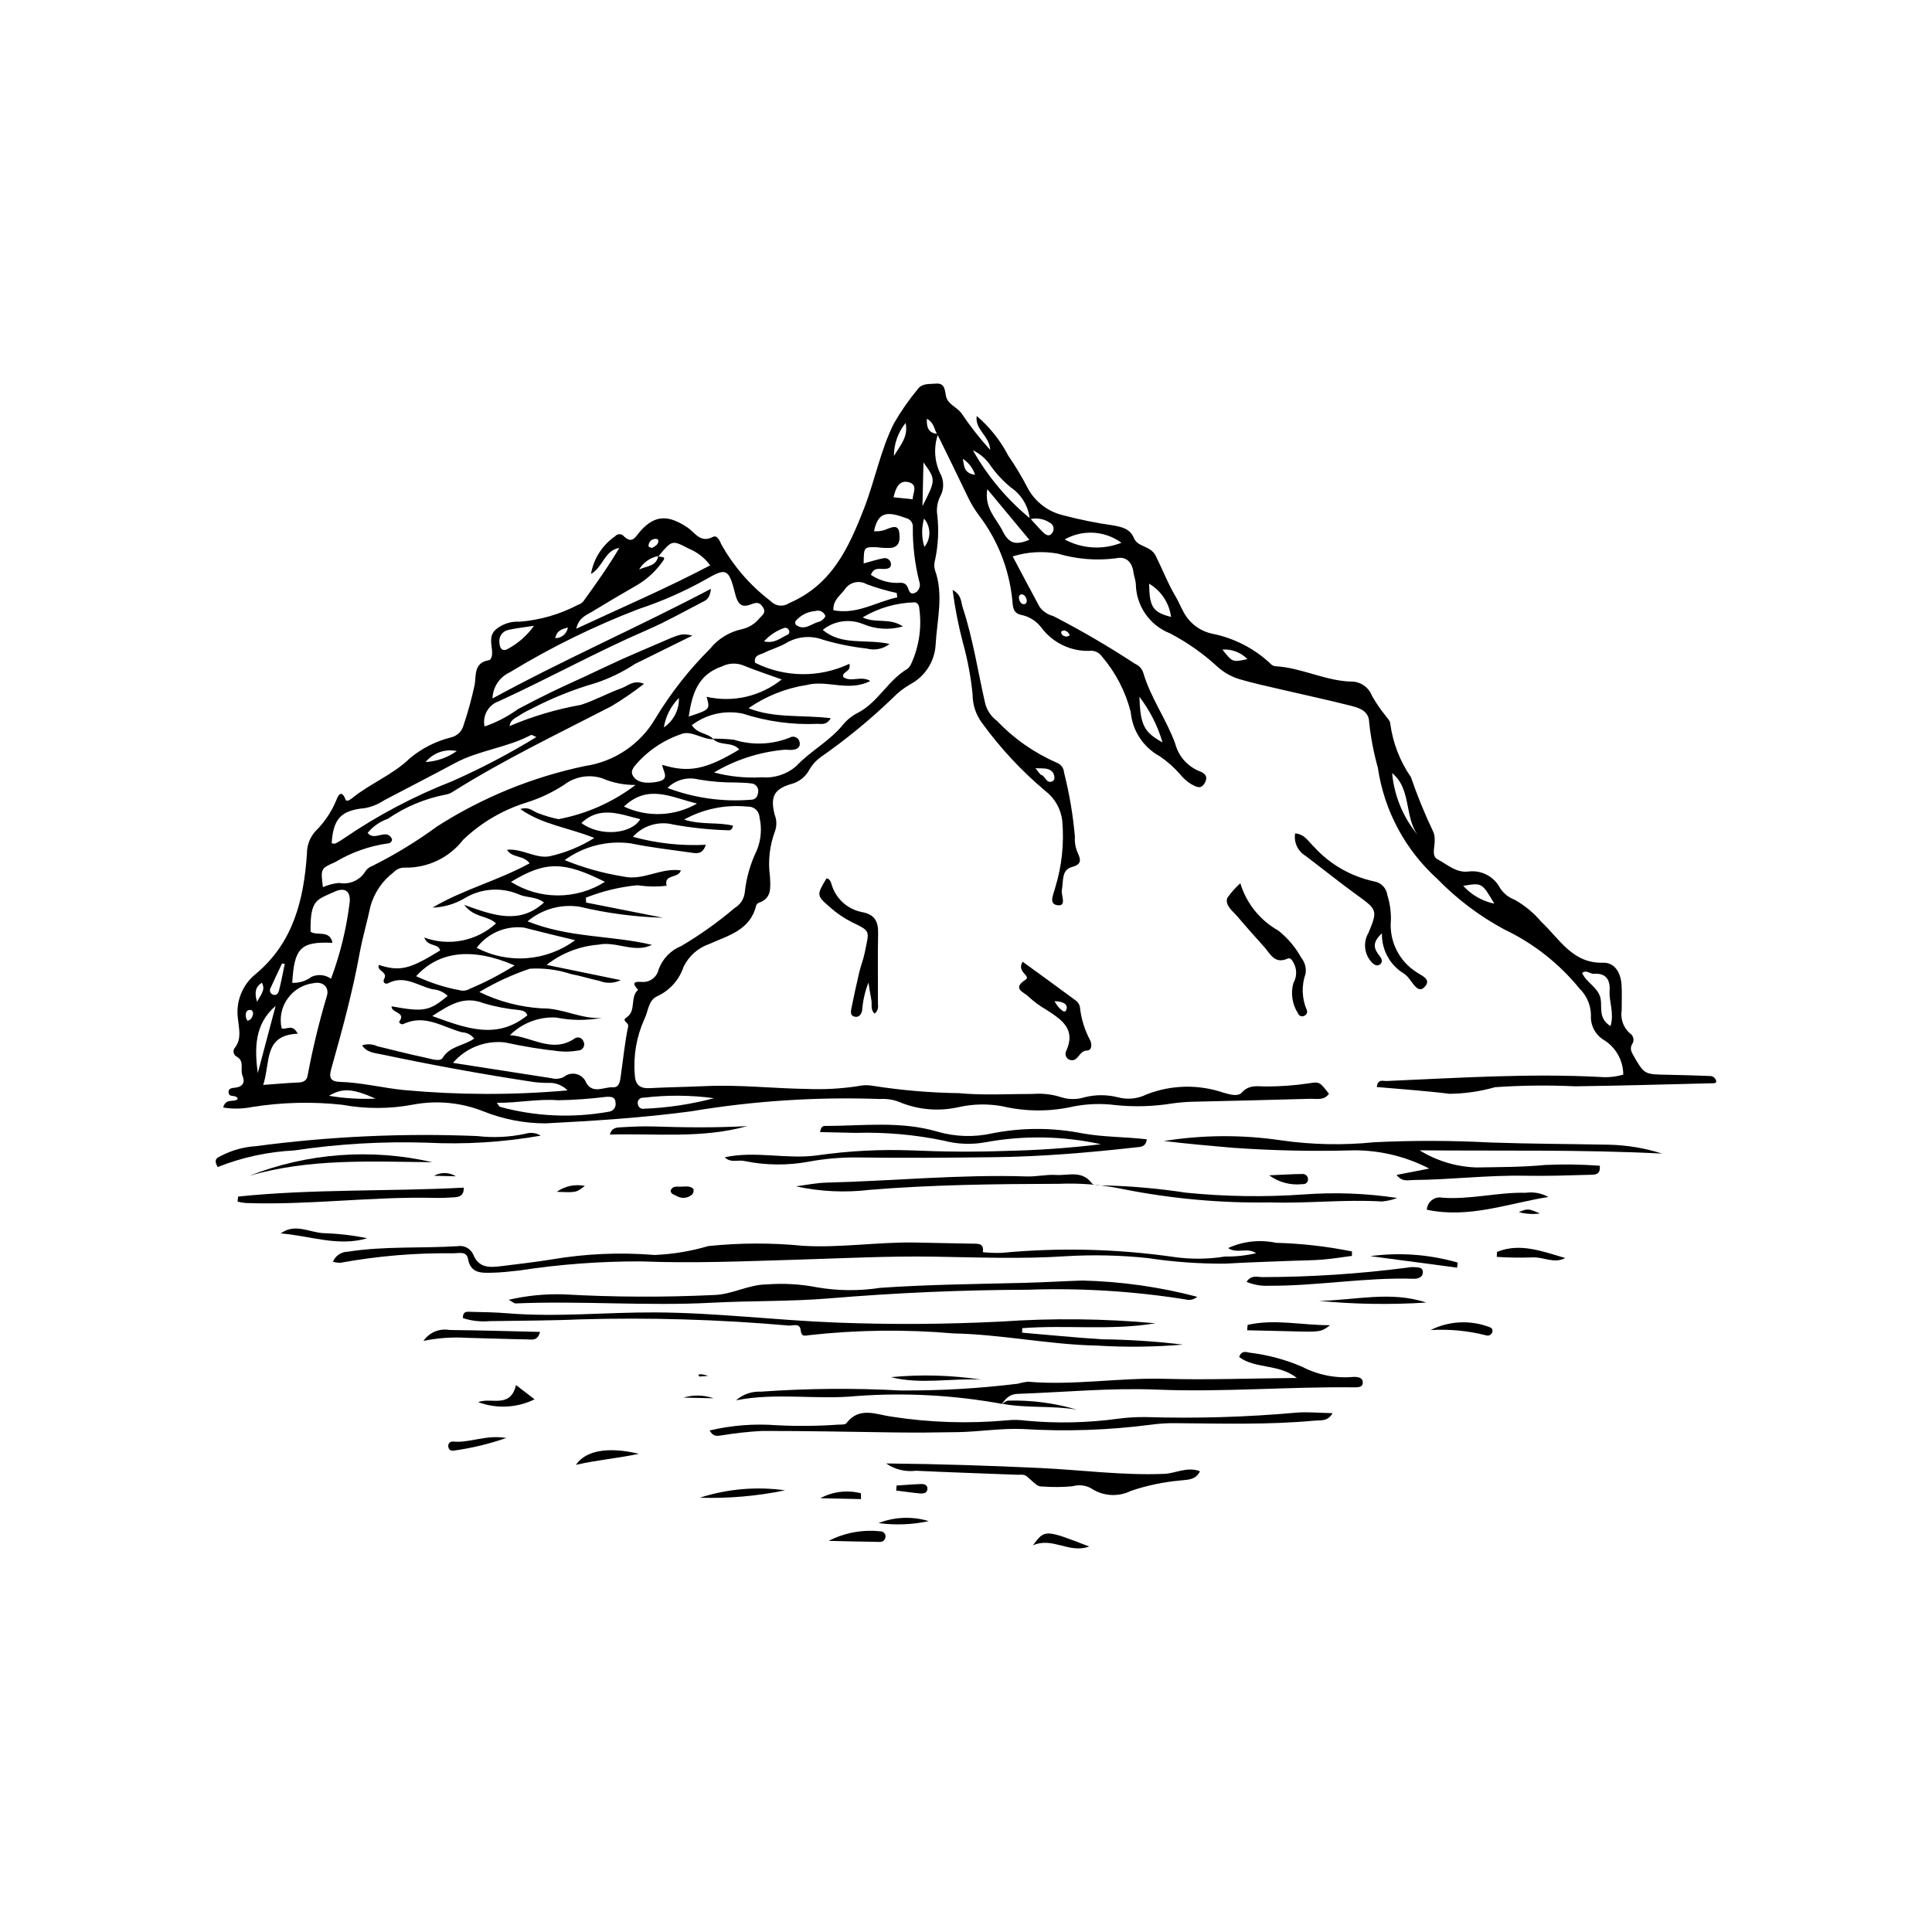 <?xml version="1.0" encoding="UTF-8"?>
<!-- Uploaded to: ICON Repo, www.iconrepo.com, Generator: ICON Repo Mixer Tools -->
<svg fill="#000000" width="800px" height="800px" version="1.1" viewBox="144 144 512 512" xmlns="http://www.w3.org/2000/svg">
 <g>
  <path d="m392.61 259c-1.199 3.375-1.023 7.082 0.488 10.328 1.133 1.973 1.133 4.398-0.004 6.367-0.727 1.523-0.969 3.231-0.691 4.894 0.426 3.906 0.23 7.852-0.574 11.695-0.285 0.891-0.305 1.848-0.066 2.75 2.394 6.633 0.535 13.258 0.184 19.902-0.27 4.359-2.769 8.27-6.613 10.348-1.781 1.012-3.406 2.277-4.82 3.754-5.902 5.676-12.238 10.875-18.953 15.559-1.215 0.859-2.234 1.965-2.996 3.242-1.023 2.012-2.879 3.469-5.074 3.984-4.41 1.336-5.379 3.41-4.207 8.051 0.566 1.391 0.605 2.941 0.117 4.359-1.457 3.859-1.918 8.02-1.344 12.105 0.098 2.789 0.594 5.75-3.043 6.926v-0.004c-0.336 0.176-0.578 0.488-0.668 0.855-1.578 6.469-7.625 7.894-12.426 10.07-2.961 1.031-5.394 3.191-6.762 6.016-1.125 3.402-3.594 6.199-6.832 7.738-2.59 1.078-2.477 4.008-3.543 6.106-2.09 4.602-2.973 9.66-2.562 14.695 0.07 2.469 1.152 3.762 3.812 3.629 5.027-0.25 10.062-0.324 15.09-0.547 8.977-0.395 17.906 0.641 26.863 0.762 4.477 0.18 8.961-0.07 13.391-0.75 1.277-0.289 2.602-0.32 3.894-0.09 7.555 1.191 15.184 1.844 22.832 1.953 6.469 0.613 13.035 0.203 19.562 0.207v0.004c2.606-0.219 5.231 0.094 7.711 0.914 1.984 0.598 4.102 0.582 6.078-0.047 2.914-0.723 5.961-0.711 8.867 0.035 2.5 0.66 5.156 0.395 7.473-0.758 6.555-2.582 13.816-2.746 20.484-0.465 1.652 0.465 3.773 1.109 4.809-0.043 2.035-2.266 4.363-1.574 6.695-1.617 3.731-0.008 7.453-0.289 11.141-0.844 2.809-0.469 2.836-0.309 5.266 2.766-1.312 1.883-3.309 1.297-5.086 1.348-10.438 0.289-20.879 0.551-31.316 0.781-1.672 0.059-3.34 0.199-4.996 0.426-4.977 0.816-10.035 0.977-15.051 0.473-3.707-0.484-7.465-0.379-11.137 0.32-6.211 1.441-12.672 1.438-18.879-0.012-3.871-0.719-7.848-0.645-11.688 0.219-5.32 1.207-10.887 0.703-15.902-1.441-1.578-0.582-3.266-0.828-4.941-0.715-16.781-0.598-33.578 0.5-50.141 3.277-12.734 1.699-25.605 2.516-38.445 3.18h0.004c-5.613 0-11.176-1.066-16.387-3.141-5.898-2.367-12.348-3.016-18.594-1.859-6.254 1.199-12.68 1.223-18.941 0.07-7.981-0.871-16.043-0.664-23.969 0.609-2.496 0.496-5.062 0.535-7.574 0.113 0.699-2.613 2.801-1.234 3.848-2.234-0.254-1.328-2.188-0.297-2.394-1.57-0.227-1.379 0.965-1.348 1.816-1.461 2.039-0.266 2.547-1.5 1.848-3.168-0.688-1.645 0.641-3.859-1.562-5.059v0.004c-0.426-0.23-0.719-0.641-0.797-1.117s0.07-0.961 0.402-1.312c1.805-2.406 0.969-5.106 0.746-7.602-0.625-4.484 1.141-8.969 4.66-11.82 10.043-8.324 12.805-19.789 13.629-31.93-0.02-2.184 0.777-4.297 2.231-5.926 2.398-2.363 4.297-5.188 5.578-8.301 0.438-1.215 1.348-2.894 2.426-0.109 0.293 0.758 1.371-0.078 1.883-0.488 4.789-3.84 10.637-6.078 15.145-10.445v-0.004c3.172-2.637 6.898-4.531 10.898-5.535 1.621-0.359 2.91-1.594 3.34-3.199 1.184-3.527 2.172-7.117 2.949-10.754 0.43-2.469-0.285-5.824 3.719-6.492 0.812-0.137 0.969-1.484 0.895-2.461-0.148-2.004-0.875-4.074 1.043-5.746l0.004 0.004c1.754-1.445 3.992-2.164 6.258-2.012 5.398-0.434 10.656-1.953 15.453-4.469 0.535-0.156 1.016-0.465 1.391-0.883 3.34-4.609 6.633-9.254 9.57-14.203-3.941 0.641-4.258 5.047-7.508 6.906 0.695-4.059 3.004-7.664 6.398-9.996 0.504-0.613 1.402-0.727 2.043-0.258 2.578 2.613 3.219 0.434 4.856-1.344 3.828-4.164 7.375-4.004 12.305-0.703 1.934 1.297 3.356 4.199 6.664 2.496 1.184-0.609 1.832 0.977 2.281 1.953h-0.004c3.273 5.859 7.727 10.977 13.074 15.031 1.254 1.363 3.312 1.605 4.844 0.566 11.32-4.844 15.793-14.504 19.965-25.285 2.867-7.406 4.305-15.289 7.856-22.371l0.004 0.004c1.852-3.223 3.981-6.281 6.359-9.137 1.145-1.535 3.027-1.242 4.668-1.398 2.438-0.234 2.422 1.535 2.758 3.254 0.43 2.195 2.777 2.894 4.035 4.488 2.316 3.457 4.887 6.738 7.684 9.82-0.16-3.773-4.113-5.344-3.566-8.996 3.441 2.934 6.285 6.508 8.363 10.523 1.91 2.769 3.641 5.656 5.18 8.648 1.957 3.598 5.352 6.191 9.336 7.137 4.387 1.164 8.84 2.066 13.336 2.699 2.203 0.422 4.406 0.84 5.426 3.316 1.043 2.527 4.414 1.98 5.789 4.727 1.828 3.648 3.289 7.492 5.398 11.008 0.668 1.113 1.125 2.352 1.773 3.477 1.512 3.172 4.418 5.457 7.856 6.176 5.684 1.141 10.945 3.824 15.207 7.754 0.344 0.418 0.812 0.715 1.336 0.852 6.906 0.332 13.168 3.816 20.066 4.074v-0.004c2.488-0.09 4.758 1.406 5.656 3.727 1.008 1.785 2.156 3.484 3.438 5.082 0.523 0.766 1.422 1.555 1.434 2.348v-0.004c0.684 5.09 2.559 9.945 5.473 14.176 1.68 4.891 3.637 9.684 5.859 14.355 0.316 0.672 0.469 1.406 0.438 2.148 0.117 1.82-0.953 4.391 0.738 5.266 2.562 1.324 4.918 3.641 8.176 3.246h0.004c3.441-0.449 6.801 1.297 8.41 4.375 0.914 1.41 2.258 2.492 3.836 3.082 2.699 1.52 5.106 3.508 7.098 5.875 4.754 4.41 8.242 11.094 16.379 10.832 2.938-0.094 4.656 2.473 4.879 5.816 0.148 2.231 0.023 4.481 0.039 6.723v0.004c-0.379 2.25 0.398 4.539 2.074 6.086 0.5 0.281 0.859 0.754 0.992 1.309 0.137 0.555 0.035 1.141-0.277 1.617-0.676 1.125-0.27 2.008 0.344 3.066 2.871 4.969 2.832 4.969 8.949 5.07 3.734 0.062 7.469 0.191 11.203 0.328v0.004c0.441-0.035 0.879 0.109 1.211 0.398 0.336 0.285 0.543 0.695 0.578 1.137-0.121 0.242-0.375 0.391-0.645 0.375-12.281 0.297-24.559 0.66-36.84 0.82v-0.004c-7.051-0.324-14.109-0.246-21.148 0.238-3.922 1.117-7.977 1.707-12.055 1.754-6.391-0.809-12.832-1.219-19.285-1.801 0.262-2.238 1.699-1.551 2.594-1.59 18.824-0.82 37.645-2.059 56.504-1.078h0.004c2.094 0.184 4.203-0.027 6.219-0.625-0.02-3.777-2-7.269-5.227-9.227-2.25-1.398-3.535-3.926-3.34-6.566-0.043-2.629-1.121-5.133-3.004-6.969-5.398-6.652-12.215-12.016-19.949-15.699-6.578-3.535-12.578-8.059-17.781-13.418-8.512-7.688-14.074-18.098-15.738-29.445-1.102-3.938-1.871-7.957-2.305-12.02-0.043-3.086-2.699-3.859-5.019-4.445-6.141-1.551-12.336-2.875-18.5-4.316-3.621-0.848-7.269-1.629-10.832-2.68h-0.004c-2.121-0.645-4.082-1.738-5.746-3.207-3.809-3.531-8.074-6.539-12.68-8.941-5.363-2.109-8.934-7.234-9.051-12.996-0.051-1.098-0.496-2.172-0.645-3.273-0.371-2.746-2.094-4.227-4.625-3.621v-0.004c-5.168 0.672-10.418 0.25-15.414-1.234-3.984-0.719-8.086-0.469-11.957 0.734 2.414 4.535 4.731 8.938 7.094 13.316 0.879 1.23 2.164 2.106 3.629 2.481 7.453 3.832 14.695 8.062 21.699 12.664 1.035 0.434 1.832 1.293 2.184 2.359 1.949 6.672 6.137 12.344 8.484 18.844v0.004c0.871 3.309 3.266 6.008 6.449 7.273 1.289 0.461 2.305 1.305 1.438 2.973-1.055 2.031-2.348 1.121-3.719 0.414-1.094-0.699-2.07-1.574-2.887-2.586-1.594-1.824-3.418-3.438-5.426-4.797-4.352-2.379-7.227-6.777-7.664-11.719-1.379-5.418-3.984-10.445-7.617-14.695-0.758-1.109-2.086-1.691-3.414-1.492-4.926 0.109-9.605-2.152-12.578-6.082-1.234-1.676-3.016-2.871-5.039-3.375-2.566-0.422-2.559-2.019-2.738-4.019h0.004c-0.812-8.191-3.894-15.992-8.898-22.523-1.109-1.492-2.07-3.086-2.867-4.762-2.641-5.555-5.367-11.066-8.07-16.586-0.891-1.133-0.699-3.008-2.797-4.168-0.16 2.824 0.824 3.875 2.981 4.023zm24.473 22.473c1.121 1.215 2.203 2.465 3.375 3.625 0.656 0.652 1.605 1.219 2.309 0.234 0.375-0.422 0.531-1 0.418-1.555-0.113-0.555-0.484-1.023-0.996-1.266-1.555-1.035-3.477-1.359-5.285-0.898-0.34-3.391-2.152-6.465-4.961-8.398-2.031-1.645-3.828-3.562-5.344-5.691-1.176-1.812-2.828-3.266-4.777-4.199 3.922 6.941 9.098 13.094 15.262 18.148zm-98.621 9.734c0.125 0.742 2.371-0.125 1.23 1.457-1.801 2.606-4.144 4.789-6.867 6.398-4.051 2.312-8.059 4.699-12.047 7.117-1.504 0.914-3.391 1.504-4.062 4.438 12.199-5.691 24-10.742 35.5-16.797-1.465-1.984-3.453-3.527-5.738-4.453-4.375-2.297-4.41-2.234-7.902 1.957v-0.004c-2.18 0.391-4.078 1.711-5.211 3.613 1.902-0.961 4.672-0.758 5.098-3.727zm14.445 48.559h-0.004c1.863-0.023 3.723 0.066 5.574 0.266 4.832 1.52 10.039 1.332 14.75-0.527 0.492-0.316 1.105-0.367 1.641-0.137 0.535 0.227 0.922 0.707 1.035 1.277 0.301 1.422-0.699 1.973-1.941 2.074-0.742 0.062-1.496-0.074-2.238-0.02v0.004c-6.535 0.609-12.855 2.66-18.5 6.012 4.133 1.09 8.41 1.523 12.68 1.277 3.277 0.281 6.527-0.762 9.035-2.891 3.832-4.102 8.98-6.703 12.523-11.117v0.004c1.074-1.297 2.414-2.356 3.926-3.109 5.344-2.793 7.969-8.641 13.125-11.648 0.426-0.367 0.758-0.828 0.973-1.352 2.102-4.598 2.84-9.707 2.121-14.715-0.023-0.871-0.625-1.598-1.328-1.531-4.82 0.133-9.527 1.504-13.664 3.984 3.461 1.691 7.062-0.012 10.664 2.391h-0.004c-3.496 1.012-7.234 0.785-10.582-0.641-3.57-1.453-7.648-0.859-10.656 1.555 5.062 4.289 11.34 2.324 17.703 3.731h0.004c-1.711 1.344-3.957 1.793-6.051 1.219-3.875-0.43-7.707-1.199-11.449-2.293-3.332-1.281-7.07-0.93-10.102 0.953-1.777 1.004-3.805 1.551-5.637 2.469-1.031 0.516-2.738 0.543-2.422 2.625l-0.004-0.004c7.848 3.949 17.078 4.059 25.016 0.297 0.598 2.266-2.137 2.019-1.605 3.531 2.125 1.453 4.664-0.488 7.141 1.02-5.742 2.965-11.355-0.367-16.855 1.062l0.004-0.004c-5.539 0.852-10.809 2.957-15.414 6.152 6.836 2.742 14.289 1.719 21.809 2.652-1.25 1.977-2.465 1.453-3.488 1.496-6.723 0.293-13.441-0.625-19.84-2.711-4.731-0.98-9.652 0.133-13.5 3.055 1.535 2.418 4.281 2.039 5.746 3.742-3.023 0.078-6.055-2.535-8.695-1.32h-0.004c-4.769 1.641-8.996 4.559-12.223 8.434-0.539 0.781-1.027 1.504-0.457 2.516 1.055 1.883 3.531 2.188 6.496 1.637 3.555-0.66 1.395-2.836 1.301-4.484 7.125 2.156 11.547 1.242 20.406-4.066-1.828-2.195-5.117-0.816-7.012-2.863zm-8.469 34.898c-0.645 2.231-4.59 0.895-3.777 4.07h-0.004c-2.41 0.289-4.852 0.262-7.254-0.074-0.188-0.008-0.371-0.066-0.559-0.055-4.66 0.453-9.234 1.562-13.586 3.293l0.074 1.285 20.328 4.016v0.004c-7.43-0.207-14.812-1.184-22.039-2.91-4.949-0.773-9.984 0.641-13.812 3.867 11.102 4.465 22.34 3.672 32.973 6.242-4.742 2.277-9.402-1.016-14.055-0.074v0.004c-5.055 0.375-9.883 2.246-13.867 5.375l19.648 4.039c-1.742 0.855-3.769 0.938-5.574 0.219-2.547-0.539-5.039-1.359-7.598-1.828h0.004c-3.523-1.168-7.238-1.648-10.945-1.418-4.66 1.574-9.137 3.644-13.359 6.168 5.156 2.508 10.754 3.981 16.477 4.336 5.664-0.109 10.48 2.941 15.996 2.512-4.016 0.758-8.137 0.727-12.141-0.086-4.555-0.234-8.992 1.461-12.223 4.676 5.812 0.402 11.234 4.918 17.156 0.879h-0.004c0.398-0.277 0.898-0.348 1.359-0.195 0.457 0.152 0.812 0.516 0.965 0.973 0.281 0.508 0.27 1.125-0.027 1.621-0.301 0.5-0.836 0.801-1.418 0.797-1.652 0.301-3.34 0.363-5.012 0.191-4.82-0.52-9.609-1.301-14.348-2.34-5.203-0.586-10.363 1.441-13.773 5.414 8.871 1.383 17.496 2.727 26.121 4.07 1.09 0.297 2.25 0.18 3.254-0.328 0.941-0.785 2.203-1.066 3.387-0.754s2.141 1.18 2.57 2.328c1.777 3.031 4.707 1.012 7.062 1.156 1.844 0.113 1.922-1.938 2.133-3.406 0.605-4.246 1.02-8.531 1.902-12.719 0.23-1.102-1.906-1.414-0.438-2.375 2.688-1.754 0.82-5.394 3.07-7.316-1.109-1.246-1.84-2.277 0.828-2.121h-0.004c2.156 0.266 4.16-1.164 4.613-3.289 1.039-2.836 3.231-5.098 6.031-6.223 4.984-2.945 9.707-6.312 14.117-10.062 1.473-0.859 2.465-2.356 2.676-4.047 0.402-3.902 1.484-7.699 3.199-11.223 1.133-2.769 1.383-5.82 0.715-8.734-0.035-0.82-0.402-1.586-1.016-2.129-0.617-0.539-1.426-0.805-2.242-0.738-5.797-0.586-11.637 0.617-16.73 3.449 4.762 1.477 9.078 0.602 12.957 1.617-0.203 1.086-0.762 1.262-1.312 1.207v0.004c-4.848-0.145-9.68-0.652-14.453-1.512-3.906-1.012-8.055 0.238-10.754 3.238 6.285 1.734 12.809 2.445 19.32 2.117-0.863 2.629-2.465 2.281-3.871 2.082-5.348-0.758-10.734-1.363-16.016-2.457-6.191-0.832-12.465 0.754-17.52 4.43 4.969 2.031 10.148 3.484 15.449 4.332 5.262 1.27 9.988-2.391 15.34-1.598zm-22.934-8.598c-7-2.809-13.688-3.477-19.621-7.664 2.473-0.742 3.469 0.742 4.809 1.125 1.727 0.676 3.508 1.195 5.328 1.559 7.414-1.395 14.398-4.5 20.402-9.062-3.047 0.031-6.066-0.574-8.867-1.781-3.426-1.098-7.176-0.457-10.043 1.723-3.113 2.039-6.496 3.633-10.051 4.734-6.242 1.945-11.953 5.305-16.691 9.816-3.684 4.781-9.414 7.531-15.449 7.414-1.129-0.055-2.227 0.391-2.992 1.223-2.977 2.246-5.137 5.402-6.152 8.992-0.863 4.168-2.109 8.285-2.875 12.504-1.867 10.281-4.625 20.344-7.453 30.391-0.605 2.152-0.676 3.578 2.227 3.664 5.773 0.168 11.434 1.633 17.102 2.184v-0.004c14.379 1.324 28.852 1.352 43.234 0.082-1.355-1.383-3.242-2.109-5.172-1.988-1.309 0.004-2.613-0.078-3.91-0.25-13.453-2.031-26.832-4.488-40.145-7.293-1.828-0.383-3.93-0.461-5.231-2.402v0.004c1.316-0.453 2.758-0.375 4.016 0.215 4.176 0.992 8.324 2.109 12.527 2.977 1.602 0.332 4.129 1.254 4.812 0.121 1.914-3.172 5.644-3.199 8.355-5.113-0.77-1.012-1.953-1.629-3.223-1.672-5.082-1.344-9.859-4.922-15.535-2.184-0.477 0.23-1.359-0.32-1.039-0.758 1.777-2.41-2.207-2.137-2.094-3.941 8.531 1.566 10.051 1.27 14.871-2.766h0.004c-1.09-1.043-2.512-1.66-4.019-1.75-3.836-0.875-7.402-3.852-11.707-1.629-0.922 0.477-1.559-0.328-1.117-1.113 1.082-1.93-2.055-2.066-1.406-3.699 5.648 1.758 8.098 1.18 16.242-3.84-0.473-2.023-3.16-0.789-4.219-3.43l-0.004-0.004c3.215 1.184 6.688 1.457 10.047 0.797 3.356-0.66 6.469-2.231 8.996-4.539-2.273-2.156-5.832-1.445-8.438-4.91 7.797 2.828 14.691 5.281 21.145-0.629-2.102-1.621-4.574-1.211-6.562-2.106h-0.004c-4.656-2.019-9.996-1.68-14.355 0.914-2.609 1.574-5.578 2.457-8.625 2.555 8.094-4.812 17.34-7.144 25.746-11.754-1.738-2.254-4.699-1.359-5.996-3.586 4.023-0.395 7.684 2.481 11.402 1.707v-0.004c4.152-0.938 8.117-2.57 11.73-4.828zm30.906-66.031c-0.277 2.371-1.074 2.906-1.898 3.328-4.973 2.559-9.852 5.344-14.973 7.559-13.367 5.781-26.109 12.852-39.332 18.906v0.004c-2.777 0.949-4.406 3.824-3.789 6.691 3.16-1.086 6.141-2.633 8.844-4.594 2.953-1.59 5.945-3.102 8.961-4.566 3.019-1.469 6.086-2.828 9.129-4.246 3.215-1.5 6.406-3.043 9.641-4.5 3.059-1.379 6.168-2.656 9.242-4 6.336-2.773 6.332-2.781 9.281-2.191-5.293 2.609-10.25 5.039-15.191 7.5l0.004-0.004c-3.269 2.156-6.805 3.871-10.523 5.106-5.891 1.695-11.594 3.988-17.02 6.844-1.188 0.543-2.332 1.18-3.418 1.902-0.969 0.586-2.094 1.055-2.34 2.648 6.074-2.582 12.418-4.469 18.914-5.625 3.719-1.188 7.184-3.144 10.867-4.457 1.629-0.582 3.082-2.269 5.867-1.117-2.773 2.164-5.68 4.156-8.699 5.961-14.086 7.269-28.398 14.113-41.848 22.559-0.602 0.434-1.293 0.719-2.027 0.836-5.492 1.059-10.707 3.242-15.32 6.414-2.094 0.727-3.949 2.016-5.356 3.731 1.887 2.398 5.008-1.434 6.465 1.66v-0.004c0.023 0.578-0.414 1.074-0.992 1.117-4.981 0.688-9.773 2.379-14.082 4.977-3.879 1.68-3.848 1.75-3.238 6.633v-0.004c1.352-0.594 2.789-0.973 4.262-1.121 2.816 0.555 5.676-0.75 7.102-3.242 0.457-0.59 1.074-1.035 1.777-1.277 6.008-3.008 11.754-6.516 17.172-10.488 11.973-7.652 25.238-13.062 39.145-15.973 7.816-1.152 14.684-5.797 18.66-12.621 4.051-6.711 8.91-12.906 14.469-18.438 2.125-2.652 5.106-4.488 8.43-5.199 1.844-0.406 3.496-1.43 4.676-2.902 0.711-0.789 1.809-1.453 0.977-2.812-0.785-1.285-1.48-1.555-3.129-0.906-2.449 0.961-3.555 0.305-4.375-3.043-1.629-6.648-2.492-6.539-7.863-3.438-5.613 3.137-11.516 5.731-17.621 7.754-11.859 4.543-23.277 10.152-34.125 16.758-2.742 1.242-4.535 3.941-4.617 6.949 18.969-10.348 38.402-18.805 57.895-29.066zm-118.66 131.48c3.836-0.273 6.586-0.535 9.348-0.641 1.305-0.051 2.172-0.504 2.418-1.777h-0.004c1.332-7.129 3.035-14.184 5.109-21.133 0.723-2.367-1.062-3.914-3.41-3.434v0.004c-2.789 0.301-5.32 1.773-6.957 4.055-1.641 2.277-2.231 5.144-1.629 7.887 1.152 0.633 2.809-1.406 4.281 1.469-9.129 0.367-7.18 7.559-9.156 13.57zm17.977-28.141-0.004 0.004c2.375-6.352 4.008-12.953 4.871-19.676 0.547-3.383-0.992-4.762-4.008-3.359-4.504 2.094-6.457 1.906-6.273 10.59 1.766 1.168 5.066-0.617 5.801 2.922-8.441-0.367-10.137 1.34-10.664 10.605h-0.004c1.852 0.078 3.672-0.492 5.148-1.609 1.684-0.746 3.633-0.547 5.129 0.527zm54.418-64.047c-0.777-0.312-1.219-0.656-1.422-0.547-6.375 3.394-13.77 4.019-20.141 7.445-6.223 3.344-12.52 6.551-18.766 9.852h-0.004c-1.543 1.035-3.285 1.746-5.113 2.086-6.316 0.578-8.391 2.789-8.801 9.312 0.344 0.027 0.758 0.188 1.023 0.055h-0.004c0.824-0.43 1.617-0.914 2.375-1.453 8.914-6.07 18.484-11.117 28.531-15.043 7.691-3.402 15.148-7.312 22.32-11.707zm45.117-10.672h-0.004c6.988 1.594 14.324-0.102 19.906-4.598-3.613-1.305-7.109-2.441-10.492-3.836l-0.004 0.004c-1.746-0.59-3.66-0.457-5.309 0.371-6.406 2.168-7.957 7.269-8.836 13.305 5.684-1.879 5.684-1.879 4.734-5.246zm41.617-35.34c1.832-0.492 3.59-1.078 5.394-1.398 0.473-0.062 0.945 0.082 1.297 0.398 0.352 0.316 0.551 0.77 0.539 1.246 0.066 0.863-0.668 1.137-1.492 1.207-1.344 0.117-3.043-0.605-3.812 1.574 1.984 1.34 4.309 2.082 6.703 2.133 1.07-0.008 2.269-0.309 2.941 0.957 0.469 0.891 0.547 2.426 2.18 1.609 1-0.609 1.418-1.855 0.984-2.945-1.176-4.684-1.746-9.496-1.703-14.324 0.113-1.145-0.641-2.195-1.758-2.461-4.93-1.801-7.41-1.844-8.531 3.457 1.289 0.113 2.586-0.129 3.75-0.695 1.238-0.434 2.691-0.988 2.949 1.078 0.211 1.691 0.199 3.57-1.961 4.016v-0.004c-1.293 0.102-2.594 0.055-3.879-0.137-3.547-0.109-3.547-0.102-3.602 4.289zm-92.504 106.54c-11.203-4.863-20.086-3.781-26.09 2.844h-0.004c3.68 1.727 7.559 2.981 11.555 3.723 0.906 0.246 1.875 0.105 2.676-0.387 4.121-1.727 8.086-3.793 11.863-6.18zm16.055-6.691c-2.266-0.547-4.406-1.051-6.539-1.578-2.332-0.574-4.656-1.184-6.992-1.754v-0.004c-4.844-0.586-9.637 1.453-12.574 5.352 4.106 2.148 8.727 3.098 13.344 2.738 4.613-0.355 9.035-2.004 12.758-4.754zm-17.012-15.453c3.731 2.348 8.047 3.59 12.453 3.586 4.406 0 8.723-1.25 12.449-3.602-11-5.508-15.805-5.504-24.902 0.016zm4.344 35.352c-0.375-1.09-1.285-1.238-2.223-1.402v0.004c-3.16-0.285-6.285-0.883-9.324-1.785-5.293-2.078-9.027 0.406-13.664 3.375 8.996 3.273 17.141 6.387 25.211-0.191zm-8.086 23.191c0.426 0.551 0.586 0.988 0.863 1.082h-0.004c9.379 2.555 19.207 2.996 28.773 1.289 0.57-0.055 1.09-0.344 1.438-0.801 0.344-0.457 0.484-1.035 0.383-1.598-0.059-1.59-1.238-1.59-2.387-1.562-4.254 0.531-8.531 0.836-12.82 0.914-5.387-0.43-10.68 0.746-16.246 0.676zm45.219-83.441c7.004 2.652 14.508 3.723 21.973 3.133 1.336 0.039 1.949-0.801 2.059-2.098 0.078-0.559-0.09-1.125-0.461-1.555-0.367-0.43-0.906-0.676-1.469-0.684-1.273-0.203-2.59-0.156-3.883-0.242l-0.004 0.004c-3.344 0.027-6.68-0.238-9.977-0.801-2.949-0.762-6.082 0.09-8.238 2.242zm60.895-50.508-0.152-1.164c-2.711-0.582-5.379-1.363-7.977-2.332-2.027-1.148-4.602-0.5-5.844 1.473-1.125 1.535-3.106 2.75-2.953 5.441 6.289 1.227 11.352-2.25 16.926-3.418zm-72.43 55.441c6.199 2.918 13.434 2.621 19.371-0.797-6.883-1.633-12.953-5.293-19.371 0.797zm96.281-84.117c-0.805 5.141 2.414 7.766 3.996 10.965 1.781 3.602 3.539 3.906 7.16 2.469zm-107.56 88.48c4.969 3.707 13.246 2.949 15.598-1.016-5.301-1.297-10.652-3.664-15.598 1.016zm143.11-74.277c-4.41-3.219-10.293-3.559-15.043-0.871 4.637 2.504 10.148 2.82 15.043 0.871zm-107.96 147.2c-6.188-0.828-12.453-0.875-18.652-0.133-0.473-0.066-0.945 0.117-1.254 0.48-0.309 0.363-0.41 0.859-0.266 1.316 0.059 0.371 0.27 0.699 0.578 0.91 0.309 0.215 0.691 0.293 1.059 0.215 6.262-0.246 12.477-1.18 18.535-2.789zm-120.92-6.633 4.734-17.824c-5.664 4.856-5.578 11.309-4.734 17.824zm358.5-12.473c1.031-3.555-0.438-6.445-0.246-9.406 0.188-2.891-0.973-4.695-4.18-4.457-1.031 0.078-1.938-1.164-3.106-0.215 1.066 2.422 3.781 3.582 4.711 6.125 0.887 2.441-0.801 5.699 2.816 7.953zm-50.012-49.406c-5.059-4.812-2.277-13.109-7.867-17.633h-0.004c0.609 6.582 3.375 12.781 7.867 17.633zm-74.844-37.863c0.25 7.488 1.211 9.379 6.125 12.082-1.277-4.371-3.356-8.469-6.125-12.082zm-160.45-18.812c-2.856 0.445-4.859 0.633-6.801 1.094-1.539 0.312-2.57 1.77-2.352 3.324 0.055 1.809 0.984 2.543 2.453 1.578 2.656-1.465 4.949-3.516 6.699-5.996zm163.03-11.16c0.07 6.211 0.988 7.566 5.812 8.805h-0.004c-0.477-3.672-2.621-6.922-5.809-8.805zm-205 136.46c-6.16-2.711-8.727-2.859-12.355-0.754 4.078 0.688 8.219 0.941 12.355 0.754zm119.21-127.85c-0.164-0.543-0.543-0.996-1.047-1.25-0.508-0.258-1.094-0.297-1.629-0.113-2.051 0.145-3.957 1.121-5.269 2.707-0.117 0.328-0.059 0.699 0.16 0.973 2.098 1.547 3.844-0.109 5.684-0.73h0.004c0.906-0.172 1.684-0.762 2.098-1.586zm25.719-29.164c3.566-6.996 3.566-6.996 0.262-11.598zm-7.664-2.344 5.055 0.516c0.043-1.656 1.555-3.856-1.078-4.523-2.387-0.602-3.371 1.344-3.977 4.008zm150.97 102.97c2.176 2.406 5.062 4.059 8.238 4.719-3.277-5.566-3.277-5.566-8.238-4.719zm-312.3 20.688-0.715-0.129c-1.02 2.168-2.066 4.328-3.047 6.516h-0.004c-0.191 0.32-0.227 0.711-0.086 1.059 0.137 0.348 0.426 0.613 0.785 0.719 0.977 0.332 1.391-0.543 1.551-1.176 0.586-2.309 1.023-4.656 1.512-6.988zm100.46-62.672h-0.004c2.586-1.746 4.094-4.695 3.992-7.812-2.113 2.125-3.508 4.856-3.992 7.812zm148.02-20.633c2.68 3.394 2.68 3.394 6.633 2.527-1.734-1.773-4.16-2.695-6.633-2.527zm-78.984-27.199c1.805-2.191 1.77-5.363-0.086-7.516-0.688 2.461-0.66 5.07 0.086 7.516zm-42.504 25.027c2.848 0.656 4.363-0.918 6.129-1.695v0.004c0.25-0.086 0.453-0.281 0.543-0.531 0.09-0.254 0.059-0.531-0.082-0.758-0.109-0.254-0.316-0.453-0.574-0.551-0.258-0.098-0.543-0.09-0.797 0.027-2 0.723-3.793 1.93-5.219 3.508zm34.434-49.133c2.008-3.258 3.801-5.18 3.113-8.758h0.004c-2.016 2.473-3.113 5.566-3.117 8.758zm-115.84 78.203c-3.082-0.656-6.273 0.469-8.262 2.914 2.973-0.18 5.836-1.191 8.262-2.914zm134.11-77.457c0.367 1.66 0.098 3.836 3.246 4.25v0.004c-0.559-1.75-1.707-3.25-3.246-4.254zm-187.05 143.89c1.113-2.035 2.309-3.227 1.277-5.039-1.73 1.129-1.992 2.602-1.277 5.039zm202.6-107.98c-0.66 0.156-0.766 0.664-0.66 1.191 0.148 0.727 0.52 1.441 1.34 1.43 0.559-0.008 0.809-0.629 0.676-1.172-0.168-0.711-0.5-1.355-1.355-1.449zm-203.66 111.35c0.086-0.871-0.32-1.23-0.871-1.203-0.895 0.043-1.078 0.812-1.066 1.504 0.031 0.484 0.191 0.953 0.465 1.355 1.016-0.16 1.266-1.039 1.473-1.656zm105.75-123.63c0.773-0.43 1.668-0.879 1.668-1.871 0-0.562-0.727-0.637-1.223-0.461-0.895 0.203-1.484 1.059-1.352 1.965 0.02 0.156 0.578 0.242 0.906 0.367zm-25.68 23.895c1.668 0.043 3.106-1.156 3.367-2.805-1.777 0.465-2.879 0.82-3.367 2.805zm135.45-0.387c0.316-0.102 0.918-0.277 0.91-0.301-0.172-0.688-0.734-1.211-1.434-1.34-0.25-0.059-0.828 0.219-0.832 0.359-0.027 0.871 0.645 1.117 1.355 1.281z"/>
  <path d="m232.22 478.38c0.668-1.598 2.223-2.644 3.953-2.664 9.625-1.52 19.363-0.863 29.035-1.461v0.004c1.727-0.324 3.453 0.566 4.191 2.164 1.469 3.68 4.391 3.5 7.445 3.117 4.438-0.555 8.887-1.047 13.301-1.766h-0.004c9.02-1.543 18.191-1.941 27.309-1.191 4.828-0.199 9.613-0.992 14.25-2.359 8.359-0.871 16.789-0.895 25.152-0.066 9.93 0.57 19.742-1.039 29.625-0.875 5.039 0.082 10.078 0.23 15.113 0.297 1.59 0.023 3.234-0.176 2.867 2.258h0.004c1.66 0.176 3.328 0.234 5 0.184 15.234-1.445 30.59-1.074 45.738 1.105 4.449 0.629 8.969 0.586 13.406-0.133 2.785 0.047 5.562-0.25 8.273-0.887-2.34-1.621-5.012 0.254-7.418-1.352 3.973-1.82 8.422-2.309 12.695-1.395 6.762 0.18 13.496 0.945 20.129 2.285l-0.012 1.184c-2.578 0.336-5.148 0.762-7.734 0.977-2.606 0.215-5.227 0.207-7.84 0.312-5.961 0.242-11.93 0.406-17.887 0.758h0.004c-6.894 0.059-13.777-0.434-20.59-1.465-7.254-0.766-14.555-0.93-21.832-0.496-11.578 0.766-23.137 0.305-34.688 0.117-12.328-0.199-24.605 0.445-36.91 0.812-13.602 0.406-27.215 0.984-40.82 0.441-10.816-0.043-21.621 0.762-32.312 2.402-2.414 0.281-4.82 0.547-7.238 0.598-2.816 0.055-5.711 0.254-6.41-3.707-0.355-2.016-2.383-1.48-3.727-1.438v-0.004c-10.082-0.137-20.152 0.703-30.07 2.516-0.676 0.004-1.348-0.09-2-0.273z"/>
  <path d="m584.47 449.71c-21.414-1.102-42.801-0.668-64.258-0.863 4.512 2.789 9.676 4.356 14.98 4.539 6.141-0.102 12.293-0.074 18.445-0.672v0.004c4.769-0.211 9.551-0.141 14.312 0.211 0.277 2.453-1.316 2.371-2.519 2.402-5.75 0.156-11.508 0.363-17.258 0.254-9.898-0.191-19.73 1.051-29.609 1.129-1.461 0.012-2.969 0.582-4.457-1.352l8.672-1.68-0.004 0.004c-6.113-3.164-12.898-4.824-19.785-4.844-10.812 0.32-21.637 0.09-32.426-0.68-6.043-0.52-12.082-1.066-18.109-1.785 10.293-1.645 20.777-1.703 31.09-0.172 8.141 1.168 16.395 1.336 24.578 0.504 10.242-0.5 20.5-0.48 30.738 0.059 10.441 0.367 20.895 0.387 31.344 0.586 4.844 0.094 9.648 0.887 14.266 2.356z"/>
  <path d="m409.46 516.03c-12.672-2.312-25.586-3.008-38.43-2.07-10.688 1.059-21.34-0.977-31.961 1.137 1.801-1.59 4.148-2.41 6.547-2.289 12.281-0.875 24.602-0.984 36.898-0.324 10.406 0.086 20.809-0.508 31.141-1.773 0.883-0.25 1.785-0.438 2.699-0.551 12.141 1.074 24.203-1.105 36.348-0.762 11.355 0.324 22.734-0.117 34.992-0.227-4.934-3.844-11.016-2.324-15.312-5.555 0.598-1.699 1.758-1.383 2.766-1.141l-0.004-0.004c4.797 0.57 9.484 1.824 13.926 3.731 4.207 2.195 8.961 3.129 13.688 2.688 1.137 0 2.465 0.156 2.394 1.621-0.055 1.117-1.246 1.16-2.195 1.148-17.477-0.203-34.922 1.32-52.422 0.602-12.285-0.504-24.574 0.707-36.863 1.129-2.301 0.078-3.164 1.391-4.297 2.769z"/>
  <path d="m450.16 494.68c-11.645 1.973-23.512 0.391-35.246 1.301l-0.047 1.191c7.019 0.594 14.035 1.297 21.062 1.746v0.004c7.211 0.082 14.41 0.555 21.57 1.414-7.602 0.637-15.234 0.723-22.848 0.254-12.707-0.262-25.223-2.965-37.895-3.219v0.004c-12.82-1.117-25.723-0.957-38.512 0.477-1.41 0.254-1.867 0.188-2.07-1.426-0.238-1.887-2.066-1.059-3.211-1.141v-0.004c-18.363-1.613-36.809-2.16-55.238-1.637-7.988 0.359-15.996 0.328-23.996 0.469-2.375 0.211-4.769-0.062-7.039-0.801-0.094-2.019 1.316-1.676 2.305-1.656 3.172 0.059 6.348 0.121 9.504 0.379 13.059 1.07 26.102-0.293 39.156-0.234 16.07 0.074 32.012 2.082 48.039 2.695 14.535 0.555 29.023 0.461 43.578-0.266v0.004c13.617-0.953 27.289-0.805 40.887 0.445z"/>
  <path d="m461.28 487.66c-0.863 0.758-2.051 1.02-3.152 0.695-13.797-2.195-27.773-3.055-41.734-2.562-17.496 0.055-34.988 0.816-52.477 2.281-10.367 0.863-20.883 0.609-31.316 1.164-17.34 0.922-34.676-0.559-52.008 0.184-0.312 0.012-0.637-0.332-1.781-0.965 4.766-1.105 9.652-1.59 14.539-1.441 13.227 0.746 26.484 0.805 39.715 0.18 4.91-0.086 9.168-2.773 14.133-2.816 4.449-0.34 8.922-0.082 13.301 0.77 5.531 0.949 11.18 1 16.727 0.145 12.672-0.883 25.355-1.004 38.043-1.32 5.223-0.129 10.438-0.457 15.656-0.621v0.004c10.25 0.25 20.438 1.695 30.355 4.305z"/>
  <path d="m435.74 447.23c-10.051-2.207-20.441-2.387-30.562-0.523-3.699 0.68-7.504 0.531-11.137-0.438-7.652-1.586-15.465-2.273-23.281-2.043-3.125-0.059-6.246-0.141-9.422-0.211 0.18-1.32 0.688-1.621 1.234-1.621 10.012-0.008 20.086-1.398 29.961 1.535 4.699 1.348 9.66 1.488 14.426 0.418 7.898-1.559 16.023-1.555 23.918 0.012 5.629 1.02 11.355 0.891 17.035 1.574-0.266 2.09-1.711 2-2.973 2.141-12.383 1.383-24.758 2.434-37.266 2.59-12.312 0.152-24.613 0.254-36.922 0.07h-0.004c-4.106-0.012-8.207 0.352-12.25 1.086-5.699 1.082-11.555 1.031-17.234-0.141-1.727-0.383-3.602 0.598-5.199-0.984 8.113-1.781 16.309 0.594 24.461-0.508 8.301-1.191 16.688-1.633 25.066-1.324 8.391 0.375 16.793 0.445 25.195 0.133 8.344-0.172 16.668-0.762 24.953-1.766z"/>
  <path d="m332.07 523.09c5.852-1.383 11.879-1.848 17.875-1.379 5.402 0.27 10.82 0.215 16.219-0.168 0.738-0.016 1.828 0.043 2.152-0.387 3.367-4.477 7.957-2.285 11.797-1.754 10.148 1.59 20.457 1.93 30.688 1.008 1.672-0.18 3.359-0.152 5.023 0.078 8.176 0.766 16.418 0.59 24.555-0.523 2.406-0.32 4.832-0.461 7.258-0.426 13.434 0.41 26.883 0.008 40.27-1.203 2.945-0.18 5.922 0.098 9.238 0.172-1.285 2.277-3.238 1.832-4.984 1.992-12.105 1.113-24.234 0.758-36.359 0.66h0.004c-2.238-0.043-4.477 0.086-6.695 0.387-11.277 1.473-22.668 1.859-34.02 1.16-5.769-0.246-11.523 0.719-17.238 0.824-5.731 0.105-11.512 0.16-17.27 0.074-11.574-0.168-23.145-0.406-34.719-0.391v0.004c-3.535 0.195-7.055 0.582-10.547 1.156-1.055 0.113-2.238 0.574-3.246-1.285z"/>
  <path d="m396.45 300.34c2.445 1.312 2.191 3.195 2.695 4.715 2.695 8.148 3.953 16.641 5.852 24.977 0.41 1.984 1.539 3.754 3.164 4.965 4.5 4.734 9.906 8.52 15.898 11.129 1.098 0.402 1.852 1.418 1.922 2.586 1.418 5.586 2.383 11.277 2.883 17.023-0.105 1.492 0.16 2.992 0.777 4.356 0.746 1.629 1.125 2.961-1.523 3.664-2.894 0.773-2.258 3.762-2.707 6.055-0.281 1.441 1.355 4.301-1.027 4.098-2.691-0.23-1.117-3.023-0.766-4.602 1.773-5.711 2.418-11.711 1.906-17.664-0.324-3.176-1.945-6.07-4.477-8.012-6.285-5.285-11.906-11.312-16.738-17.949-1.68-2.223-2.578-4.938-2.562-7.723-0.469-4.625-1.332-9.199-2.574-13.68-1.203-4.582-2.113-9.238-2.723-13.938zm21.961 47.258c0.852 0.992 1.125 1.609 1.566 1.77 1.121 0.406 1.371 2.516 3.09 1.609v-0.004c0.266-0.25 0.406-0.609 0.375-0.977-0.141-1.578-1.199-2.203-2.641-2.34-0.543-0.051-1.094-0.031-2.391-0.062z"/>
  <path d="m354.93 458.39c2.691-0.34 5.375-0.914 8.07-0.98 17.703-0.449 35.363-2.215 53.102-1.641 2.586 0.086 5.199-0.562 7.769-0.391 3.199 0.215 6.816-1.332 9.449 2.164 0.559 0.742 2.481 0.613 3.773 0.617h0.004c7.09 0.199 14.16 0.836 21.176 1.91 10.406 1.047 20.887 1.203 31.324 0.465 8.234-0.609 16.512-0.293 24.676 0.941-1.305 0.5-2.676 0.812-4.066 0.93-9.871-0.598-19.742 0.57-29.559 0.25-13.195 0.215-26.375-0.988-39.312-3.582-5.481-1.133-11.074-1.586-16.664-1.352-16.762 0.051-33.52 0.227-50.25 1.609-6.504 0.777-13.094 0.461-19.492-0.941z"/>
  <path d="m378.84 531.83c14.457 0.148 27.664 0.59 40.883 1.211 10.926 0.512 21.816 2 32.797 1.547 3.09-0.129 6.055-1.992 9.488-0.691-1.16 2.438-3.473 2.207-5.285 2.453h-0.004c-4.414 0.398-8.766 1.316-12.965 2.727-3.414 1.711-7.481 1.449-10.645-0.688-1.504-0.812-3.266-0.996-4.902-0.508-2.598 0.234-5.211 0.258-7.816 0.066-1.336-0.027-1.336-0.051-4.203-2.637-0.789-0.711-1.766-0.449-2.668-0.484-8.938-0.355-17.879-0.637-26.816-1.062-2.769 0.352-5.574-0.34-7.863-1.934z"/>
  <path d="m510.23 391.34c-2.926 2.648-1.934 4.34-0.566 6.066 0.621 0.785 0.871 1.793-0.215 2.332-0.66 0.328-1.434-0.176-1.961-0.738l0.004-0.004c-1.961-2.121-2.301-5.273-0.844-7.766 2.496-5.938 2.289-6.184-2.914-9.941-4.668-3.379-9.16-7-13.754-10.484-2.055-1.223-3.152-3.586-2.754-5.949 2.531 0.188 3.66 2.316 5.109 3.691v0.004c4.18 4.543 9.66 7.684 15.695 9 1.902 0.266 3.391 1.773 3.637 3.676 0.664 2.133 0.98 4.359 0.934 6.594-0.246 2.699 0.254 5.418 1.445 7.852 1.195 2.438 3.035 4.496 5.32 5.953 1.332 0.961 4.152 1.848 2.137 3.957-1.562 1.633-2.801-0.617-3.816-1.898v-0.004c-0.426-0.613-0.945-1.156-1.539-1.609-3.773-2.238-6.039-6.344-5.918-10.73z"/>
  <path d="m287.3 444.96c-9.961 1.75-20.086 2.375-30.188 1.863-11.754-0.371-23.516 0.316-35.145 2.059-6.957 0.336-13.805 1.82-20.273 4.398-1.348-2.309 0.199-2.562 1.02-3.043 2.836-1.445 5.938-2.293 9.113-2.492 19.426-2.586 39.043-3.484 58.625-2.68 4.266 0.5 8.582 0.293 12.777-0.605 1.363-0.445 2.856-0.262 4.07 0.5z"/>
  <path d="m415.01 398.87c4.766 3.465 9.383 6.793 13.953 10.184 0.617 0.402 1.055 1.027 1.219 1.746 0.32 3.141 1.258 6.188 2.758 8.965 0.473 1.121 0.402 2.633-0.941 2.648-2.109 0.023-2.273 3.246-4.566 2.441-0.441-0.172-0.789-0.523-0.957-0.965-0.168-0.441-0.145-0.934 0.07-1.355 2.68-5.797-1.219-8.324-5.203-10.902-1.766-1.02-3.41-2.234-4.902-3.621-1.016-1.047-4.379-1.977-0.68-4.363 1.637-1.055-2.469-1.996-0.75-4.777zm8.434 10.453h0.004c0.328 0.609 0.723 1.18 1.176 1.703 0.586 0.5 1.586 1.77 2 0.473 0.453-1.414-0.953-2.117-3.176-2.176z"/>
  <path d="m375.8 412.62c-1.223-1.059-0.637-2.488-0.895-3.707-0.262-1.234-0.422-2.488-0.754-4.519h-0.004c-0.934 2.383-1.496 4.894-1.672 7.449-0.238 0.902-0.742 1.805-1.902 1.605-1.293-0.223-1.117-1.344-0.949-2.184 0.648-3.273 1.367-6.531 2.133-9.777 0.383-1.625 1.039-3.188 1.363-4.82 1.18-6 1.887-5.766-3.316-8.258-2.16-1.086-4.16-2.457-5.957-4.074-3.504-3.066-3.426-3.156-0.828-7.547 0.887 0.09 1.121 0.859 1.328 1.48 1.086 3.871 4.293 6.777 8.25 7.477 3.176 0.633 4.176 2.461 4.113 5.535-0.133 6.309-0.023 12.621-0.039 18.93 0.164 0.902-0.172 1.82-0.871 2.41z"/>
  <path d="m472.7 378.08c1.613 5.324 5.223 9.816 10.07 12.535 2.484 1.977 4.551 4.422 6.078 7.203 0.957 1.18 1.371 2.707 1.141 4.211-1.113 3.144-0.996 6.598 0.332 9.66 0.215 0.547-0.02 1.164-0.539 1.434-0.309 0.215-0.699 0.27-1.055 0.152-0.359-0.117-0.637-0.395-0.758-0.75-1.523-2.371-1.965-5.281-1.211-8 0.848-1.465 0.969-3.234 0.328-4.801-0.418-0.82-0.914-2.102-1.863-1.68-3.449 1.527-4.547-1.242-6.184-3.082-2.348-2.637-4.723-5.25-6.992-7.949-1.281-1.527-3.484-3.039-2.809-5.035v-0.008c0.996-1.426 2.156-2.731 3.461-3.891z"/>
  <path d="m207.1 461.1c19.848-2.051 39.816-1.312 59.801-2.363 0.047 2.152-1.191 2.477-2.539 2.566-1.668 0.109-3.344 0.195-5.012 0.152-16.781-0.414-33.488 1.961-50.273 1.355v-0.004c-0.715-0.07-1.422-0.191-2.121-0.359z"/>
  <path d="m474.34 483.7c1.293-1.926 2.898-1.25 4.238-1.25v-0.004c12.812-0.016 25.613-0.855 38.32-2.504 0.543-0.113 1.102-0.164 1.66-0.148 1.031 0.113 2.547-0.152 2.512 1.41-0.027 1.27-1.246 1.723-2.441 1.684-12.84-0.414-25.547 1.93-38.367 1.848l-0.004 0.004c-2.023 0.098-4.047-0.258-5.918-1.039z"/>
  <path d="m554.34 461.21c-10.637 1.68-20.961 5.762-32.215 3.383 0.047-0.996 0.527-1.918 1.312-2.535 0.781-0.613 1.797-0.855 2.773-0.66 7.438 0.566 14.699-1.477 22.098-1.297v-0.004c2.078-0.289 4.195 0.102 6.031 1.113z"/>
  <path d="m210.05 455.61c15.449-6.074 32.371-7.328 48.551-3.609-16.305-0.172-32.656-1.047-48.551 3.609z"/>
  <path d="m342.02 442.43c-11.973 3.359-24.176 1.898-36.383 2.242 0.469-1.918 1.895-1.875 3.113-1.941 2.777-0.152 5.566-0.297 8.344-0.207 8.309 0.273 16.613 0.367 24.926-0.094z"/>
  <path d="m256.22 499.35c1.539-2.242 4.246-3.375 6.926-2.891 7.93 0.09 15.859 0.324 23.965 0.508-0.648 2.492-2.207 2.004-3.363 1.988-5.387-0.078-10.77-0.305-16.152-0.418l-0.004-0.004c-3.809-0.23-7.633 0.047-11.371 0.816z"/>
  <path d="m521.96 489.19c-9.465 0.609-18.965 0.457-28.406-0.445 9.5-0.156 19.031-2.703 28.406 0.445z"/>
  <path d="m474.63 495.11c7.172-1.641 14.34 0.109 21.848 0.082-2.441 1.844-2.441 1.836-11.051 1.594-3.641-0.102-7.277-0.168-10.918-0.25z"/>
  <path d="m218.39 470.87c3.848-2.809 7.621-0.223 11.426-0.066h0.004c3.863 0.117 7.711 0.566 11.496 1.344-7.731 2.32-15.277-0.707-22.926-1.277z"/>
  <path d="m380.08 508.96c8.016-0.766 16.094-0.539 24.055 0.672-8.016-0.469-16.062 1.344-24.055-0.672z"/>
  <path d="m352.06 538.95c-7.43 1.539-15.012 2.195-22.598 1.961 7.289-2.352 15.016-3.023 22.598-1.961z"/>
  <path d="m507.15 476.89c7.75-1.043 15.633-0.465 23.145 1.703l-0.145 1.352z"/>
  <path d="m313.29 529.27c-5.387 1.18-10.887 1.598-16.676 2.934 2.594-3.805 8.484-4.883 16.676-2.934z"/>
  <path d="m363.62 552.34c4.223-2.164 8.988-3.039 13.707-2.519 0.375-0.004 0.734 0.152 0.992 0.43 0.254 0.277 0.383 0.648 0.352 1.023-0.043 0.777-0.699 1.379-1.48 1.352-4.523-0.059-9.047-0.184-13.57-0.285z"/>
  <path d="m280.75 511.05 4.91 3.785c-4.664 2.293-10.07 2.562-14.941 0.742 3.477-1.359 8.508 1.812 10.031-4.527z"/>
  <path d="m540.72 475.77c6.172-2.519 12.102-0.082 18.078 1.617-2.977 1.625-5.859-0.391-8.832-0.156l-0.004-0.004c-3.106 0.109-6.211 0.062-9.309-0.141z"/>
  <path d="m523.14 496.47c4.797-2.391 10.367-2.699 15.398-0.848 0.516 0.148 1.055 0.473 0.988 1.086v0.004c-0.012 0.383-0.195 0.738-0.496 0.969-0.305 0.234-0.695 0.316-1.066 0.23-4.84-1.238-9.84-1.727-14.824-1.441z"/>
  <path d="m432.65 553.84c-5.363 1.965-9.652-2.625-14.918-0.309 3.148-4.238 3.168-4.234 14.918 0.309z"/>
  <path d="m278.17 525.08c-4.449 1.547-9.039 2.66-13.703 3.316-0.777 0.145-1.488 0.023-1.645-0.93-0.098-0.367-0.008-0.762 0.242-1.051 0.25-0.289 0.629-0.434 1.008-0.387 4.422 0.43 8.656-1.875 14.098-0.949z"/>
  <path d="m409.38 516.15c0.641-0.344 1.305-1.016 1.918-0.973 6.129-0.152 12.242 0.656 18.117 2.402-6.598-1.137-13.324-0.328-19.93-1.582-0.023 0.027-0.105 0.152-0.105 0.152z"/>
  <path d="m372.18 541.28-10.77-0.242v-0.004c3.293-1.766 7.125-2.231 10.746-1.305z"/>
  <path d="m480.34 455.47c3.812-0.164 6.356-0.332 8.898-0.352h-0.004c0.375-0.004 0.738 0.145 1 0.41s0.406 0.629 0.395 1.004c0.016 0.371-0.137 0.727-0.414 0.973s-0.652 0.355-1.02 0.297c-3.141 0.371-6.305-0.461-8.855-2.332z"/>
  <path d="m376.82 547.63c4.254-1.66 8.945-1.84 13.316-0.512-4.375 0.938-8.883 1.109-13.316 0.512z"/>
  <path d="m381.61 537.68c2.188-0.141 4.371-0.328 6.559-0.398 0.715-0.023 1.574 0.23 1.609 1.129 0.047 1.27-1 1.445-1.922 1.367-2.125-0.188-4.238-0.508-6.359-0.773z"/>
  <path d="m321.72 459.48c0.578-1.234 1.566-1 2.41-0.988 1.23 0.012 2.578-0.391 3.609 0.551h-0.004c0.168 0.488 0.078 1.027-0.242 1.43-1.07 1.043-2.695 1.27-4.012 0.562-0.707-0.43-1.742-0.52-1.762-1.555z"/>
  <path d="m291.54 459.84c2.164-1.523 4.859-2.094 7.453-1.57-2.293 1.789-2.293 1.789-7.453 1.57z"/>
  <path d="m552.09 465.58c-1.871 0.262-3.781 0.141-5.606-0.363 2.445-0.969 2.445-0.969 5.606 0.363z"/>
  <path d="m325.12 514.38c2.621-0.777 5.422-0.715 8.004 0.18z"/>
  <path d="m264.82 455.73-5.797-0.133c1.812-1.012 4.031-0.965 5.797 0.133z"/>
  <path d="m331.66 508.59c-0.527 0.094-1.062 0.141-1.598 0.148-0.348-0.023-0.98 0.312-0.941-0.469v-0.004c0.312-0.066 0.637-0.082 0.953-0.047 0.512 0.078 1.012 0.234 1.586 0.371z"/>
 </g>
</svg>
